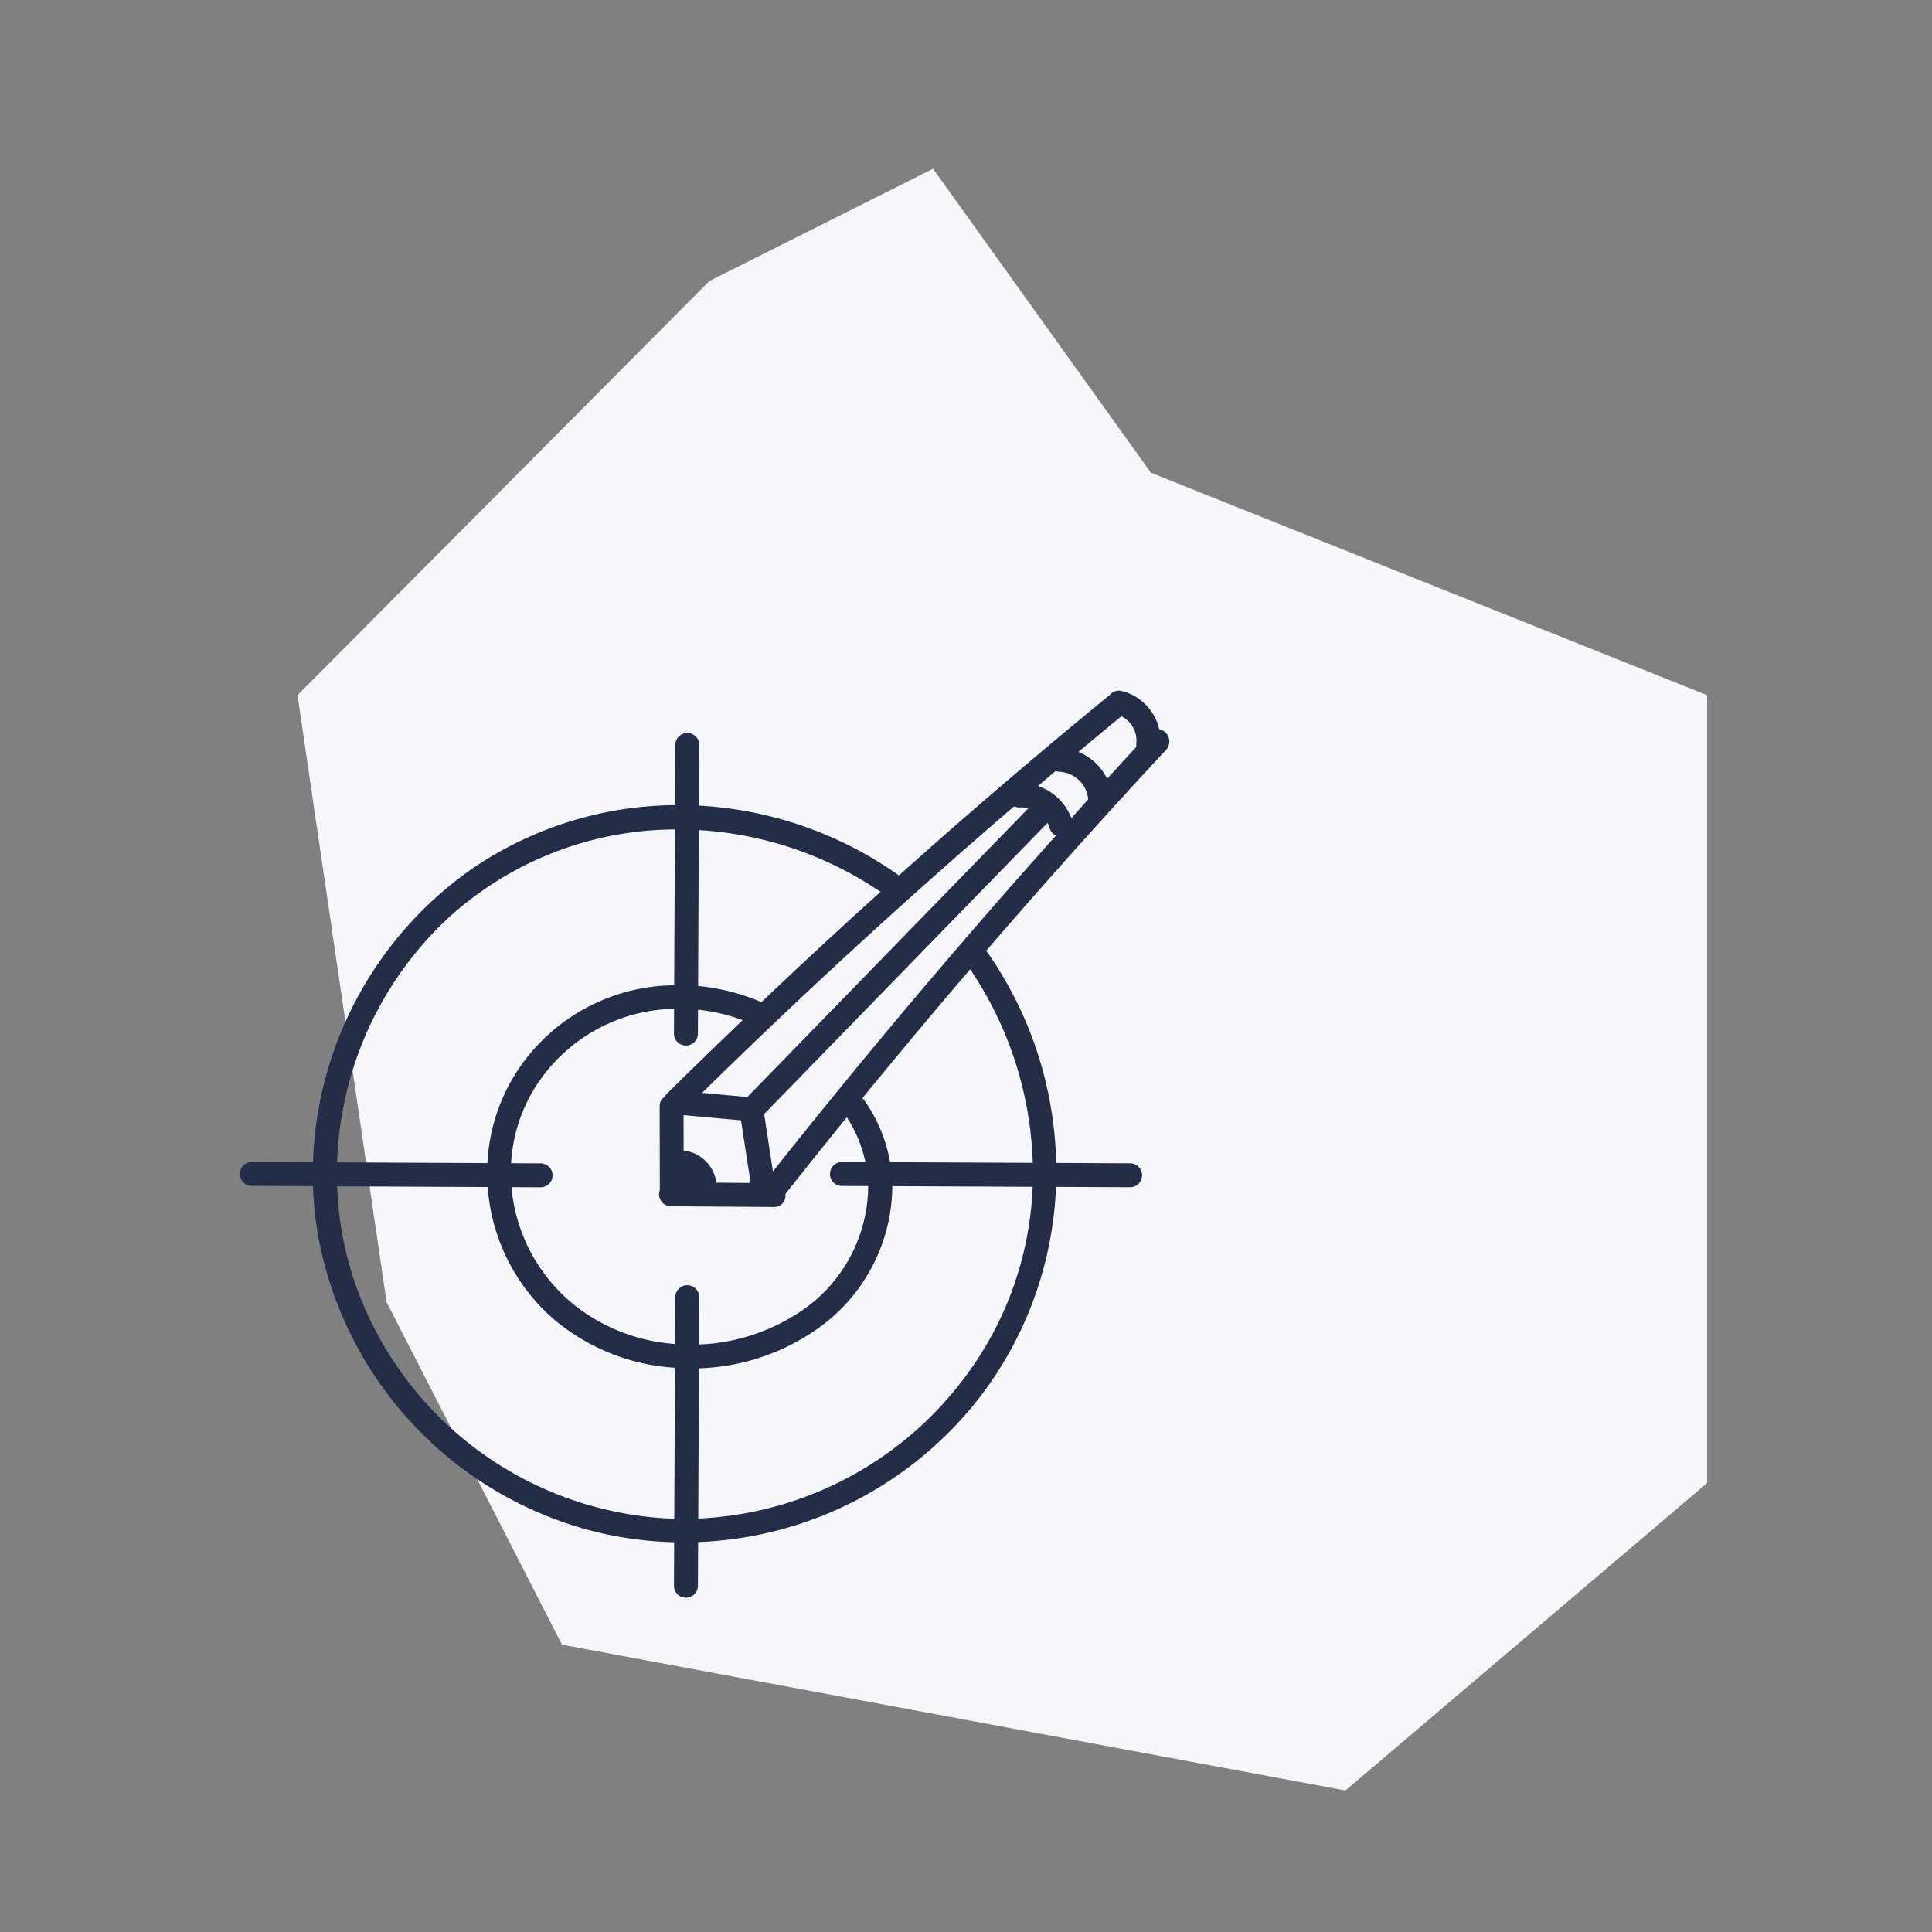 <?xml version="1.0" encoding="UTF-8"?> <svg xmlns="http://www.w3.org/2000/svg" xmlns:xlink="http://www.w3.org/1999/xlink" width="133" height="133" viewBox="0 0 133 133"><rect x="0" y="0" width="133" height="133" fill="#808080" stroke="none"/><defs><clipPath id="clip-_9"><rect width="133" height="133"></rect></clipPath></defs><g id="_9" data-name="9" clip-path="url(#clip-_9)"><g id="Group_37504" data-name="Group 37504" transform="translate(-1567 -1485)"><path id="Path_29489" data-name="Path 29489" d="M-9765.373-6836.227l-28.352,28.508,6.131,41.786,12.078,23.582,53.935,10.033,24.894-21.163v-54.237l-38.293-15.315-14.994-20.924Z" transform="translate(11381.206 8340.574)" fill="#f5f7fa"></path><path id="Path_29500" data-name="Path 29500" d="M1026.666,519.376a3.516,3.516,0,0,0-2.586-2.635.784.784,0,0,0-.821.282c-.016.011-.032.019-.048.031q-7.372,6.031-14.466,12.385l-.008-.008a26.265,26.265,0,0,0-13.756-4.8q.009-2.09.019-4.178a.824.824,0,0,0-1.648,0l-.019,4.145a25.083,25.083,0,0,0-14.076,4.452,25.665,25.665,0,0,0-10.849,20.13l-4.236-.02a.824.824,0,0,0,0,1.647l4.237.02a24.4,24.4,0,0,0,.352,3.4,25.77,25.77,0,0,0,19.151,20.406,25.458,25.458,0,0,0,5.361.706q-.008,1.516-.014,3.033a.825.825,0,0,0,1.648,0l.014-3.045a25.785,25.785,0,0,0,19.421-10.011,25.4,25.4,0,0,0,5.217-14.438l5.141.024a.825.825,0,0,0,0-1.648l-5.129-.024a26.314,26.314,0,0,0-4.814-14.615q6.066-7.032,12.392-13.838A.853.853,0,0,0,1026.666,519.376Zm-9.981,5.3a.783.783,0,0,0,.385.078,2.145,2.145,0,0,1,.585.063L998.311,544.69l-3.116-.285Q1005.608,534.18,1016.685,524.674Zm-11.525,21.413a9.172,9.172,0,0,1,1.282,3.085l-1.648-.007a.824.824,0,0,0,0,1.647l1.836.009a10.453,10.453,0,0,1-5.115,8.923,13.469,13.469,0,0,1-6.53,1.982L995,558.47a.824.824,0,0,0-1.648,0l-.015,3.223a12.585,12.585,0,0,1-6.983-2.719,11.762,11.762,0,0,1-4.282-8.078l2.005.01a.824.824,0,0,0,0-1.648l-2.029-.01a11,11,0,0,1,1.567-5.081,11.564,11.564,0,0,1,9.652-5.551l-.008,1.748a.825.825,0,0,0,1.648,0q0-.843.008-1.684a12.526,12.526,0,0,1,3.072.717q-2.621,2.508-5.2,5.054a.858.858,0,0,0-.161.224.746.746,0,0,0-.352.665q.006,2.884.011,5.77a.817.817,0,0,0,.753,1.1l7.1.053a.779.779,0,0,0,.79-.891Q1003.02,548.715,1005.16,546.087Zm-8.979,4.5a2.569,2.569,0,0,0-2.256-2.213l-.005-2.441,3.957.362v.014l.66,4.295Zm11.3-20.023q-4.149,3.741-8.2,7.591a14.773,14.773,0,0,0-4.361-1.111q.026-5.366.051-10.731A24.9,24.9,0,0,1,1007.481,530.567Zm-29.944,1.974a23.27,23.27,0,0,1,15.788-6.269q-.026,5.363-.05,10.726a13.075,13.075,0,0,0-10.644,5.661,12.762,12.762,0,0,0-2.214,6.582l-10.345-.049A24.026,24.026,0,0,1,977.537,532.541Zm14.883,41.138a24.151,24.151,0,0,1-21.006-15.861,22.932,22.932,0,0,1-1.34-6.978l10.364.049a13.287,13.287,0,0,0,4.515,9.071,14.273,14.273,0,0,0,8.377,3.371q-.026,5.195-.049,10.389Q992.851,573.708,992.42,573.679Zm22.811-12.755a24.254,24.254,0,0,1-20.3,12.786l.048-10.341a15,15,0,0,0,8.039-2.641,12.092,12.092,0,0,0,5.272-9.9l9.66.045A23.29,23.29,0,0,1,1015.231,560.924Zm2.728-11.7-9.823-.046a10.467,10.467,0,0,0-1.768-4.249.921.921,0,0,0-.14-.156q3.661-4.479,7.421-8.875A25.172,25.172,0,0,1,1017.959,549.226Zm-17.886.589-.606-3.941,0-.007,19.507-20.043a2.066,2.066,0,0,1,.151.361.77.77,0,0,0,.432.508Q1009.469,537.958,1000.073,549.815Zm20.543-24.312a3.722,3.722,0,0,0-2.3-2.219c.407-.345.811-.694,1.219-1.037a.862.862,0,0,0,.289.061,2.08,2.08,0,0,1,1.947,1.863c0,.01.006.018.007.027C1021.388,524.63,1021.006,525.07,1020.616,525.5Zm2.46-2.72a3.735,3.735,0,0,0-1.976-1.846c.983-.821,1.967-1.642,2.959-2.454a1.859,1.859,0,0,1,1.027,1.874.8.8,0,0,0,.01.222C1024.419,521.311,1023.749,522.048,1023.076,522.783Z" transform="translate(620.137 1015.829)" fill="#242c48"></path></g></g></svg> 